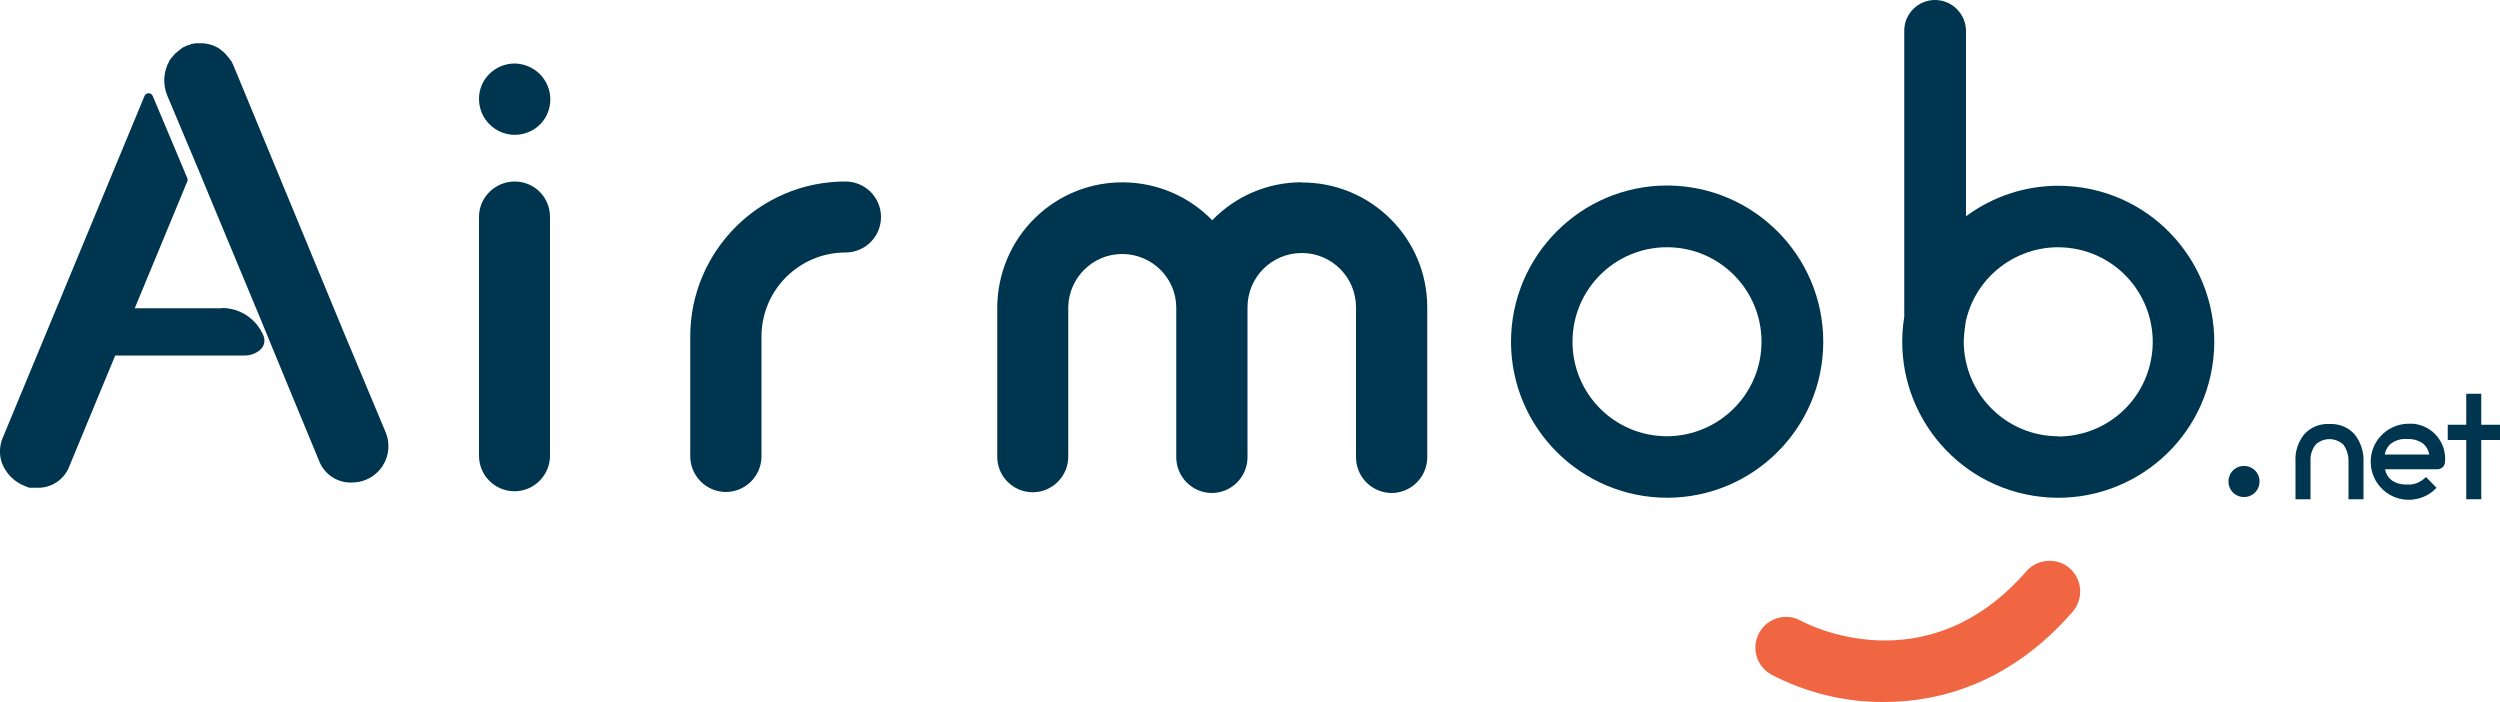 <svg xmlns="http://www.w3.org/2000/svg" id="airmob" viewBox="0 0 1000 280.8"><defs><style>      .st0 {        fill: #f16642;      }      .st1 {        fill: #003550;      }    </style></defs><g id="tld"><path id="letter_t" class="st1" d="M992.5,169.9v-12.4h-6v12.4h-7.4v6.1h7.4v23.7h6v-23.7h7.5v-6.1h-7.5Z"></path><path id="letter_e" class="st1" d="M962.8,169.5c-8.4.4-14.9,7.5-14.5,15.9.4,8.4,7.5,14.9,15.9,14.5,3.5-.2,6.9-1.5,9.5-3.9l.9-.9-4.2-4.3-.9.8c-1.9,1.6-4.3,2.4-6.7,2.2-2.3.1-4.6-.5-6.4-1.9-1.3-1.1-2.1-2.6-2.4-4.2h21c1.7,0,3-1.4,3-3,0,0,0,0,0,0,.7-7.7-5-14.5-12.7-15.2-.8,0-1.7,0-2.5,0h0ZM962.8,175.6c2.3-.1,4.6.5,6.5,1.9,1.3,1.1,2.1,2.6,2.4,4.3h-17.8c.3-1.7,1.1-3.2,2.4-4.3,1.9-1.4,4.2-2.1,6.5-1.9Z"></path><path id="letter_n" class="st1" d="M931.7,169.6c-3.8-.2-7.5,1.3-10,4.1-2.5,3.1-3.8,7.1-3.5,11.1v14.9h6v-14.9c-.2-2.5.5-4.9,2-6.9,3.1-3,8-3,11.2,0,1.4,2,2.1,4.5,2,6.9v14.9h6v-14.9c.2-4-1.1-8-3.6-11.1-2.5-2.8-6.2-4.3-10-4.1Z"></path><path id="point" class="st1" d="M894.5,187.2c-3,1.7-4,5.5-2.3,8.5,1.7,3,5.5,4,8.5,2.3,3-1.7,4-5.5,2.3-8.5h0c-1.7-3-5.5-4-8.5-2.3Z"></path></g><g id="logo1" data-name="logo"><path id="icon" class="st0" d="M810.3,228.8c-40.2,45.7-87.8,20.7-89.9,19.5-5.9-3.3-13.4-1.2-16.7,4.8-3.3,5.9-1.2,13.4,4.8,16.7,13.9,7.3,29.4,11.1,45.1,11,23.7,0,51.3-8.5,75.2-35.8,4.6-5,4.3-12.8-.6-17.4s-12.8-4.3-17.4.6c-.2.2-.3.3-.4.5h0Z"></path><g id="letters"><path id="letter_b" class="st1" d="M823.3,74.3c-13.3,0-26.2,4.3-36.9,12.2V12.3C786.3,5.5,780.8,0,774,0c-6.8,0-12.3,5.5-12.3,12.3v114.4c-5.5,34,17.6,66.1,51.6,71.6,34,5.5,66.1-17.6,71.6-51.6,5.5-34-17.6-66.1-51.6-71.6-3.3-.5-6.7-.8-10.1-.8h0ZM823.3,174.5c-20.9,0-37.7-17-37.8-37.8,0-.1,0-.3,0-.4.1-2.6.4-5.1.8-7.7h0c4.5-20.4,24.7-33.3,45.1-28.8,20.4,4.5,33.3,24.7,28.8,45.1-3.8,17.4-19.2,29.7-37,29.7h0Z"></path><path id="letter_o" class="st1" d="M729.3,136.7c0-34.5-28-62.4-62.4-62.5-34.5,0-62.4,28-62.5,62.4,0,34.5,27.9,62.4,62.4,62.5,34.4,0,62.4-27.8,62.5-62.2,0,0,0-.2,0-.2ZM666.8,174.5c-20.9,0-37.8-16.9-37.8-37.8s16.9-37.8,37.8-37.8,37.8,16.9,37.8,37.8c0,20.9-17,37.7-37.8,37.8h0Z"></path><path id="letter_m" class="st1" d="M520.7,72.9c-13.5,0-26.5,5.5-35.8,15.2-19.3-19.8-51-20.3-70.8-1-9.7,9.4-15.1,22.3-15.2,35.8v59.8c0,7.9,6.4,14.2,14.2,14.2s14.2-6.4,14.2-14.2v-59.8c.2-11.9,10-21.5,21.9-21.3,11.7.2,21.2,9.6,21.3,21.3v59.8c-.1,7.8,6.1,14.3,14,14.5,7.8.1,14.3-6.1,14.5-14,0-.2,0-.3,0-.5v-59.8c0-12,9.7-21.7,21.7-21.7s21.7,9.7,21.7,21.7h0v59.8c-.1,7.8,6.1,14.3,14,14.5,7.8.1,14.3-6.1,14.5-14,0-.2,0-.3,0-.5v-57.7c0-.4,0-.7,0-1.1,0-.3,0-.7,0-1,0-27.6-22.5-50-50.2-49.9Z"></path><path id="letter_r" class="st1" d="M338.1,72.6c-34.2,0-62,27.8-62,62v47.7c-.1,7.8,6.1,14.3,14,14.5,7.8.1,14.3-6.1,14.5-14,0-.2,0-.3,0-.5v-47.7c0-18.6,15.1-33.6,33.6-33.6,7.8,0,14.2-6.3,14.2-14.2,0-7.8-6.3-14.2-14.2-14.2h0Z"></path><g id="letter_i"><path id="point_i" class="st1" d="M205.9,25.4c-7.8,0-14.3,6.2-14.3,14.1,0,3.9,1.5,7.6,4.3,10.3,5.5,5.5,14.5,5.5,20.1,0,5.5-5.5,5.5-14.5,0-20.1h0c-2.7-2.7-6.3-4.2-10-4.3Z"></path><path id="line_i" class="st1" d="M205.9,72.6c-7.8,0-14.3,6.3-14.3,14.1v95.6c0,7.9,6.4,14.2,14.2,14.2s14.2-6.4,14.2-14.2v-95.6c0-7.8-6.3-14.1-14.1-14.1Z"></path></g><g id="letter_a"><path id="form_right" class="st1" d="M138.5,135.3h0c0-.1-45.2-109.3-45.2-109.3-.2-.4-.4-.8-.6-1.2,0-.2-.2-.4-.4-.6-.2-.2-.3-.4-.4-.6,0,0-.2-.3-.5-.6l-.4-.5c0,0-.2-.3-.5-.6-.2-.2-.4-.4-.4-.5-.2-.1-.4-.3-.6-.5-.2-.2-.4-.4-.5-.4,0,0-.3-.2-.6-.5l-.5-.4c-.2-.2-.5-.3-.7-.5-.4-.2-.6-.3-.5-.2-.8-.5-1.8-.9-2.7-1.1.2,0,0,0-.5-.1-.3-.1-.5-.2-.8-.2h-.6c0-.1-.7-.2-.7-.2h-3.4c-.3.2-.6.2-.8.2h-.5c-.3.2-.6.3-.8.4-.3.1-.6.2-.8.2l-.5.2c.1,0,0,0-.4.2-.4.2-.7.3-.8.4-.3,0-.5.2-.7.4l-.5.4c0,0-.3.2-.6.5-.4.2-.6.4-.5.4,0,0-.3.2-.6.5-.2.1-.3.2-.5.4,0,0-.2.3-.5.6-.2.2-.4.4-.4.5l-.5.5c-.2.2-.3.4-.4.6-.2.2-.3.4-.5.6l-.2.6c-.2.4-.4.8-.6,1.2-1.6,3.9-1.6,8.2,0,12.1l13.2,31.4h0c0,0,4.8,11.6,4.8,11.6l18.9,45.4,11.9,28.9,11.8,28.5c2,5.6,7.4,9.3,13.4,9,1.9,0,3.8-.4,5.5-1.1,7.4-3.1,10.9-11.5,7.9-18.9l-15.7-37.5Z"></path><path id="form_left" class="st1" d="M88.8,123.3h-34.9l21-50.7c.2-.4.2-.9,0-1.4l-13.8-32.8c-.4-.9-1.4-1.3-2.3-1-.4.2-.8.5-1,1l-41.1,99.1h0c0,.1-15.6,37.6-15.6,37.6-1.3,3.1-1.5,6.7-.4,9.9,1.6,4.4,5.1,7.9,9.5,9.5l1.5.6h2.8c6,.3,11.4-3.3,13.4-9l11.8-28.5,6.4-15.4h51.9c2.2,0,4.3-.8,6-2.2,1.7-1.4,2.2-3.7,1.4-5.7-2.8-6.7-9.3-11.1-16.6-11.1Z"></path></g></g></g></svg>